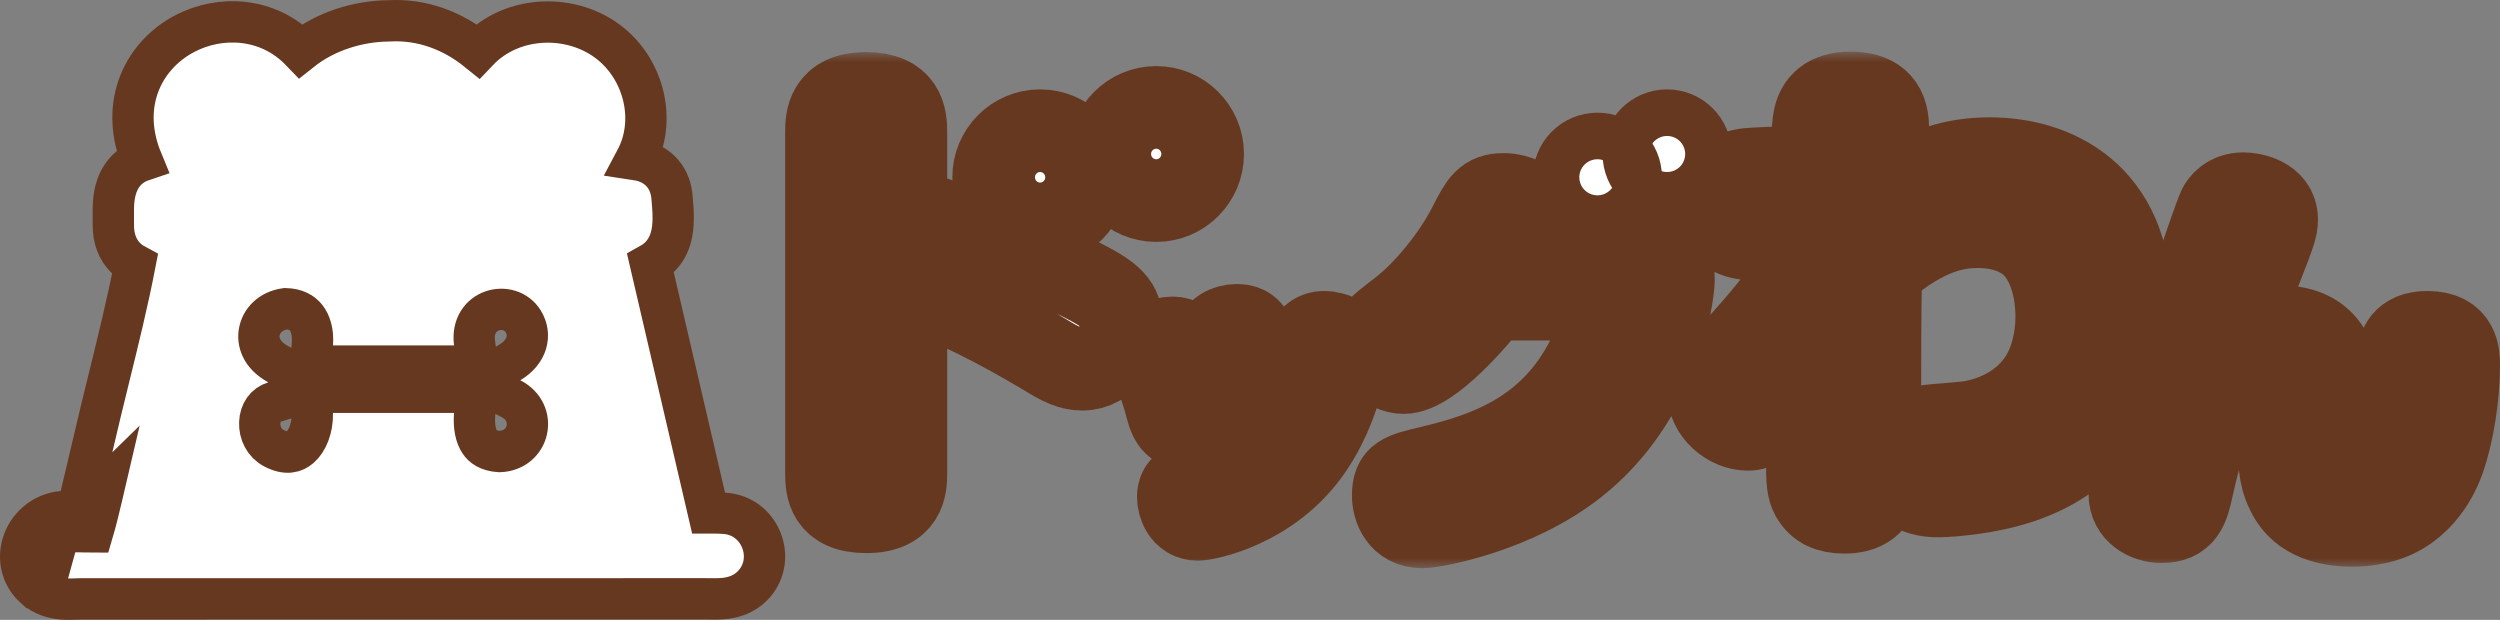 <svg width="121" height="30" viewBox="0 0 121 30" fill="none" xmlns="http://www.w3.org/2000/svg">
<rect x="0" y="0" width="121" height="30" fill="#808080" stroke="none"/>
<path d="M2.862 25.803C3.161 25.713 3.718 25.728 4.154 25.74L4.155 25.74C4.28 25.744 4.396 25.747 4.492 25.747C4.655 25.195 4.789 24.631 4.922 24.069L4.922 24.069L4.922 24.068C4.95 23.948 4.979 23.828 5.007 23.708L2.862 25.803ZM2.862 25.803C2.046 26.052 1.681 27.099 2.34 27.698L2.862 25.803ZM4.035 23.475C4.035 23.476 4.035 23.476 4.034 23.477C4.005 23.602 3.975 23.725 3.946 23.847C3.875 24.149 3.805 24.443 3.732 24.731C3.709 24.731 3.685 24.731 3.661 24.731C3.369 24.731 2.926 24.739 2.571 24.847L2.571 24.847C1.826 25.074 1.293 25.661 1.091 26.331C0.882 27.022 1.019 27.849 1.667 28.438L1.668 28.438C2.11 28.84 2.615 28.956 3.013 28.988C3.255 29.008 3.576 28.996 3.777 28.989C3.842 28.986 3.895 28.984 3.928 28.984C3.929 28.984 3.93 28.984 3.931 28.984L34.19 28.983C34.225 28.983 34.269 28.983 34.319 28.984C34.524 28.988 34.84 28.993 35.119 28.959C35.508 28.91 36.006 28.771 36.419 28.352C37.556 27.202 36.932 25.24 35.406 24.893C35.094 24.822 34.647 24.824 34.352 24.827C34.333 24.828 34.313 24.828 34.294 24.828L31.487 12.768C31.566 12.724 31.643 12.675 31.717 12.62C32.116 12.324 32.339 11.931 32.455 11.546C32.645 10.92 32.58 10.178 32.536 9.675C32.533 9.632 32.529 9.591 32.526 9.552L32.526 9.552C32.491 9.131 32.356 8.733 32.082 8.404C31.811 8.079 31.47 7.905 31.165 7.81C31.038 7.771 30.905 7.743 30.772 7.723C31.777 5.836 31.173 3.434 29.562 2.121C27.736 0.633 24.811 0.693 23.128 2.468C21.943 1.508 20.456 0.908 18.785 1.011C17.346 1.027 15.77 1.498 14.56 2.462C12.981 0.82 10.66 0.724 8.94 1.628C7.925 2.161 7.072 3.058 6.674 4.234C6.314 5.297 6.351 6.513 6.874 7.777C6.463 7.916 6.078 8.184 5.817 8.644C5.559 9.101 5.481 9.648 5.485 10.221C5.485 10.222 5.485 10.222 5.485 10.223L5.486 10.932H5.486L5.486 10.94C5.492 11.508 5.662 12.088 6.122 12.516C6.249 12.635 6.387 12.73 6.53 12.807C6.184 14.595 5.725 16.46 5.276 18.283C5.14 18.835 5.005 19.383 4.874 19.924L4.873 19.929L4.035 23.475ZM13.278 19.46L15.555 18.762L13.462 17.625C12.636 17.177 12.457 16.529 12.555 16.039C12.654 15.538 13.069 15.049 13.818 14.941C14.331 14.955 14.632 15.145 14.815 15.377C15.023 15.64 15.163 16.068 15.12 16.643L15.039 17.718H16.117H21.974H23.109L22.966 16.593C22.757 14.931 24.66 14.489 25.318 15.544C25.735 16.214 25.52 17.04 24.672 17.544L23.116 18.469L24.727 19.294C26.053 19.972 25.636 21.804 24.177 21.855L24.174 21.855C24.173 21.855 24.173 21.855 24.172 21.855C23.63 21.82 23.368 21.616 23.216 21.387C23.036 21.116 22.924 20.671 22.971 20.063L23.056 18.985H21.974H16.117H15.1L15.117 20.002C15.131 20.766 14.854 21.358 14.524 21.649C14.261 21.881 13.872 22.016 13.247 21.687C12.797 21.45 12.551 20.964 12.572 20.456C12.591 19.961 12.849 19.592 13.278 19.46Z" fill="white" stroke="#663820" stroke-width="2"/>
<mask id="path-2-outside-1_2636_2" maskUnits="userSpaceOnUse" x="37.001" y="2.5" width="85" height="25" fill="black">
<rect fill="white" x="37.001" y="2.5" width="85" height="25"/>
<path d="M43.844 13.879V22.898C43.844 23.552 43.799 24.77 41.934 24.77C40.068 24.77 40.001 23.62 40.001 22.898V6.394C40.001 5.763 40.045 4.523 41.911 4.523C43.755 4.523 43.844 5.672 43.844 6.394V10.092C47.913 11.332 51.352 13.045 52.386 13.564C53.847 14.308 54.275 14.736 54.275 15.638C54.275 16.608 53.6 17.87 52.386 17.87C51.824 17.87 51.352 17.645 50.588 17.171C48.43 15.886 46.205 14.714 43.844 13.879Z"/>
<path d="M87.588 12.211L87.611 11.399L85.071 11.557C84.689 11.58 83.07 11.67 83.07 9.866C83.07 8.378 84.239 8.198 84.891 8.175L87.678 8.04C87.678 7.589 87.746 6.056 87.813 5.763C87.948 5.019 88.443 4.5 89.567 4.5C90.691 4.5 91.365 4.973 91.365 6.168C91.365 6.484 91.365 6.71 91.23 8.649C91.207 8.964 91.207 9.235 91.185 9.438C93.051 8.13 94.579 7.679 96.31 7.679C99.39 7.679 103.121 9.325 103.121 14.781C103.121 16.292 102.852 20.125 100.267 22.064C99.255 22.808 97.906 23.507 95.591 23.845C94.804 23.958 94.152 24.003 93.86 24.003C93.388 24.003 91.859 24.003 91.859 22.222C91.859 20.756 93.051 20.643 93.545 20.598C93.793 20.576 95.209 20.463 95.434 20.418C97.007 20.125 98.333 19.245 98.985 17.915C99.457 16.968 99.547 15.931 99.547 15.322C99.547 14.939 99.525 13.316 98.626 12.166C97.839 11.151 96.513 10.971 95.748 10.971C94.827 10.971 93.276 11.129 91.028 13.09C90.983 15.255 90.983 17.464 90.983 19.629C90.983 20.102 91.028 22.177 91.028 22.605C91.028 23.394 91.028 24.792 89.274 24.792C88.51 24.792 88.016 24.567 87.701 24.025C87.499 23.665 87.476 23.281 87.476 22.334C87.476 20.734 87.499 19.133 87.521 17.532C86.217 19.561 86.195 19.606 85.835 20.057C85.498 20.463 85.116 20.779 84.599 20.779C83.655 20.779 82.688 19.945 82.688 18.952C82.688 18.276 82.913 18.028 83.879 16.991C85.251 15.525 86.554 13.947 87.588 12.211Z"/>
<path d="M108.049 16.644C108.696 16.211 109.29 15.814 110.369 15.814C112.383 15.814 113.192 17.095 113.192 18.916C113.192 19.295 113.066 20.991 113.066 21.333C113.066 21.622 113.084 22.091 113.48 22.38C113.695 22.524 113.911 22.542 114.037 22.542C115.332 22.542 115.71 20.864 115.907 19.674C115.961 19.277 116.033 17.509 116.087 17.149C116.141 16.86 116.249 16.084 117.49 16.084C119 16.084 119 17.185 119 17.708C119 19.097 118.731 20.973 118.263 22.271C118.083 22.776 117.31 24.742 115.188 25.265C114.523 25.428 114.001 25.428 113.821 25.428C112.994 25.428 111.591 25.247 110.89 24.147C110.333 23.263 110.333 22.47 110.333 21.892C110.333 21.532 110.423 19.981 110.423 19.656C110.423 19.205 110.423 18.502 109.38 18.502C108.948 18.502 107.563 18.736 106.682 21.387C106.592 21.676 106.376 22.343 106.107 23.57C105.891 24.598 105.693 25.247 104.614 25.247C103.913 25.247 103.085 24.815 103.085 23.913C103.085 23.588 103.139 23.354 103.391 22.506C104.362 19.151 105.387 15.814 106.52 12.495C106.682 12.026 107.257 10.331 107.401 10.042C107.491 9.862 107.815 9.375 108.588 9.375C108.948 9.375 110.189 9.555 110.189 10.619C110.189 11.034 110.081 11.305 109.451 12.928C108.606 15.129 108.516 15.381 108.336 15.868C108.265 16.048 108.193 16.211 108.049 16.644Z"/>
<path d="M57.314 20.698C56.747 20.698 56.586 20.156 56.491 19.805C56.235 18.858 56.154 18.668 55.776 17.735C55.709 17.586 55.655 17.424 55.655 17.221C55.655 16.626 56.275 16.355 56.734 16.355C57.206 16.355 57.422 16.585 57.678 17.14C57.961 17.762 58.541 19.372 58.541 19.764C58.541 20.373 57.975 20.698 57.314 20.698ZM60.267 20.116C59.688 20.116 59.553 19.48 59.485 19.169C59.364 18.56 59.215 17.965 58.973 17.288C58.838 16.91 58.797 16.774 58.797 16.599C58.797 15.99 59.404 15.746 59.863 15.746C60.416 15.746 60.618 16.03 60.834 16.585C61.104 17.288 61.535 18.844 61.535 19.196C61.535 20.116 60.51 20.116 60.267 20.116ZM64.476 16.139C64.88 16.233 65.231 16.49 65.231 17.004C65.231 17.221 64.867 19.697 63.464 21.726C61.535 24.54 58.379 25.135 57.975 25.135C57.233 25.135 57.031 24.391 57.031 24.066C57.031 23.484 57.395 23.376 58.244 23.105C59.688 22.659 62.169 21.793 63.005 17.803C63.221 16.802 63.248 16.693 63.329 16.531C63.545 16.125 63.909 16.084 64.111 16.084C64.206 16.084 64.327 16.098 64.476 16.139Z"/>
<path d="M73.908 11.81H79.087C80.939 11.81 80.993 12.982 80.993 13.523C80.993 14.371 80.274 19.331 76.263 22.488C73.368 24.779 69.43 25.5 68.837 25.5C67.757 25.5 67.434 24.58 67.434 23.985C67.434 23.029 67.847 22.939 69.214 22.614C71.84 21.983 75.041 20.973 76.875 17.257C77.361 16.283 77.738 15.038 77.738 14.768C77.738 14.479 77.576 14.479 77.163 14.479H72.199C71.552 15.309 69.268 18.032 67.937 18.032C67.11 18.032 66.499 17.257 66.499 16.572C66.499 16.012 66.589 15.94 67.74 15.056C68.926 14.155 70.329 12.477 71.138 10.872C71.678 9.826 71.894 9.411 72.775 9.411C73.404 9.411 74.339 9.753 74.339 10.529C74.339 10.8 74.285 11.088 73.908 11.81Z"/>
<path d="M52.589 8.581C52.589 9.826 51.582 10.836 50.341 10.836C49.099 10.836 48.093 9.826 48.093 8.581C48.093 7.336 49.099 6.326 50.341 6.326C51.582 6.326 52.589 7.336 52.589 8.581Z"/>
<path d="M58.208 7.454C58.208 8.699 57.202 9.708 55.961 9.708C54.719 9.708 53.713 8.699 53.713 7.454C53.713 6.208 54.719 5.199 55.961 5.199C57.202 5.199 58.208 6.208 58.208 7.454Z"/>
<path d="M81.811 7.454C81.811 8.076 81.308 8.581 80.687 8.581C80.067 8.581 79.563 8.076 79.563 7.454C79.563 6.831 80.067 6.326 80.687 6.326C81.308 6.326 81.811 6.831 81.811 7.454Z"/>
<path d="M78.439 8.581C78.439 9.204 77.936 9.708 77.316 9.708C76.695 9.708 76.192 9.204 76.192 8.581C76.192 7.958 76.695 7.454 77.316 7.454C77.936 7.454 78.439 7.958 78.439 8.581Z"/>
</mask>
<path d="M43.844 13.879V22.898C43.844 23.552 43.799 24.77 41.934 24.77C40.068 24.77 40.001 23.62 40.001 22.898V6.394C40.001 5.763 40.045 4.523 41.911 4.523C43.755 4.523 43.844 5.672 43.844 6.394V10.092C47.913 11.332 51.352 13.045 52.386 13.564C53.847 14.308 54.275 14.736 54.275 15.638C54.275 16.608 53.6 17.87 52.386 17.87C51.824 17.87 51.352 17.645 50.588 17.171C48.43 15.886 46.205 14.714 43.844 13.879Z" fill="white"/>
<path d="M87.588 12.211L87.611 11.399L85.071 11.557C84.689 11.58 83.07 11.67 83.07 9.866C83.07 8.378 84.239 8.198 84.891 8.175L87.678 8.04C87.678 7.589 87.746 6.056 87.813 5.763C87.948 5.019 88.443 4.5 89.567 4.5C90.691 4.5 91.365 4.973 91.365 6.168C91.365 6.484 91.365 6.71 91.23 8.649C91.207 8.964 91.207 9.235 91.185 9.438C93.051 8.13 94.579 7.679 96.31 7.679C99.39 7.679 103.121 9.325 103.121 14.781C103.121 16.292 102.852 20.125 100.267 22.064C99.255 22.808 97.906 23.507 95.591 23.845C94.804 23.958 94.152 24.003 93.86 24.003C93.388 24.003 91.859 24.003 91.859 22.222C91.859 20.756 93.051 20.643 93.545 20.598C93.793 20.576 95.209 20.463 95.434 20.418C97.007 20.125 98.333 19.245 98.985 17.915C99.457 16.968 99.547 15.931 99.547 15.322C99.547 14.939 99.525 13.316 98.626 12.166C97.839 11.151 96.513 10.971 95.748 10.971C94.827 10.971 93.276 11.129 91.028 13.09C90.983 15.255 90.983 17.464 90.983 19.629C90.983 20.102 91.028 22.177 91.028 22.605C91.028 23.394 91.028 24.792 89.274 24.792C88.51 24.792 88.016 24.567 87.701 24.025C87.499 23.665 87.476 23.281 87.476 22.334C87.476 20.734 87.499 19.133 87.521 17.532C86.217 19.561 86.195 19.606 85.835 20.057C85.498 20.463 85.116 20.779 84.599 20.779C83.655 20.779 82.688 19.945 82.688 18.952C82.688 18.276 82.913 18.028 83.879 16.991C85.251 15.525 86.554 13.947 87.588 12.211Z" fill="white"/>
<path d="M108.049 16.644C108.696 16.211 109.29 15.814 110.369 15.814C112.383 15.814 113.192 17.095 113.192 18.916C113.192 19.295 113.066 20.991 113.066 21.333C113.066 21.622 113.084 22.091 113.48 22.38C113.695 22.524 113.911 22.542 114.037 22.542C115.332 22.542 115.71 20.864 115.907 19.674C115.961 19.277 116.033 17.509 116.087 17.149C116.141 16.86 116.249 16.084 117.49 16.084C119 16.084 119 17.185 119 17.708C119 19.097 118.731 20.973 118.263 22.271C118.083 22.776 117.31 24.742 115.188 25.265C114.523 25.428 114.001 25.428 113.821 25.428C112.994 25.428 111.591 25.247 110.89 24.147C110.333 23.263 110.333 22.47 110.333 21.892C110.333 21.532 110.423 19.981 110.423 19.656C110.423 19.205 110.423 18.502 109.38 18.502C108.948 18.502 107.563 18.736 106.682 21.387C106.592 21.676 106.376 22.343 106.107 23.57C105.891 24.598 105.693 25.247 104.614 25.247C103.913 25.247 103.085 24.815 103.085 23.913C103.085 23.588 103.139 23.354 103.391 22.506C104.362 19.151 105.387 15.814 106.52 12.495C106.682 12.026 107.257 10.331 107.401 10.042C107.491 9.862 107.815 9.375 108.588 9.375C108.948 9.375 110.189 9.555 110.189 10.619C110.189 11.034 110.081 11.305 109.451 12.928C108.606 15.129 108.516 15.381 108.336 15.868C108.265 16.048 108.193 16.211 108.049 16.644Z" fill="white"/>
<path d="M57.314 20.698C56.747 20.698 56.586 20.156 56.491 19.805C56.235 18.858 56.154 18.668 55.776 17.735C55.709 17.586 55.655 17.424 55.655 17.221C55.655 16.626 56.275 16.355 56.734 16.355C57.206 16.355 57.422 16.585 57.678 17.14C57.961 17.762 58.541 19.372 58.541 19.764C58.541 20.373 57.975 20.698 57.314 20.698ZM60.267 20.116C59.688 20.116 59.553 19.48 59.485 19.169C59.364 18.56 59.215 17.965 58.973 17.288C58.838 16.91 58.797 16.774 58.797 16.599C58.797 15.99 59.404 15.746 59.863 15.746C60.416 15.746 60.618 16.03 60.834 16.585C61.104 17.288 61.535 18.844 61.535 19.196C61.535 20.116 60.51 20.116 60.267 20.116ZM64.476 16.139C64.88 16.233 65.231 16.49 65.231 17.004C65.231 17.221 64.867 19.697 63.464 21.726C61.535 24.54 58.379 25.135 57.975 25.135C57.233 25.135 57.031 24.391 57.031 24.066C57.031 23.484 57.395 23.376 58.244 23.105C59.688 22.659 62.169 21.793 63.005 17.803C63.221 16.802 63.248 16.693 63.329 16.531C63.545 16.125 63.909 16.084 64.111 16.084C64.206 16.084 64.327 16.098 64.476 16.139Z" fill="white"/>
<path d="M73.908 11.81H79.087C80.939 11.81 80.993 12.982 80.993 13.523C80.993 14.371 80.274 19.331 76.263 22.488C73.368 24.779 69.43 25.5 68.837 25.5C67.757 25.5 67.434 24.58 67.434 23.985C67.434 23.029 67.847 22.939 69.214 22.614C71.84 21.983 75.041 20.973 76.875 17.257C77.361 16.283 77.738 15.038 77.738 14.768C77.738 14.479 77.576 14.479 77.163 14.479H72.199C71.552 15.309 69.268 18.032 67.937 18.032C67.11 18.032 66.499 17.257 66.499 16.572C66.499 16.012 66.589 15.94 67.74 15.056C68.926 14.155 70.329 12.477 71.138 10.872C71.678 9.826 71.894 9.411 72.775 9.411C73.404 9.411 74.339 9.753 74.339 10.529C74.339 10.8 74.285 11.088 73.908 11.81Z" fill="white"/>
<path d="M52.589 8.581C52.589 9.826 51.582 10.836 50.341 10.836C49.099 10.836 48.093 9.826 48.093 8.581C48.093 7.336 49.099 6.326 50.341 6.326C51.582 6.326 52.589 7.336 52.589 8.581Z" fill="white"/>
<path d="M58.208 7.454C58.208 8.699 57.202 9.708 55.961 9.708C54.719 9.708 53.713 8.699 53.713 7.454C53.713 6.208 54.719 5.199 55.961 5.199C57.202 5.199 58.208 6.208 58.208 7.454Z" fill="white"/>
<path d="M81.811 7.454C81.811 8.076 81.308 8.581 80.687 8.581C80.067 8.581 79.563 8.076 79.563 7.454C79.563 6.831 80.067 6.326 80.687 6.326C81.308 6.326 81.811 6.831 81.811 7.454Z" fill="white"/>
<path d="M78.439 8.581C78.439 9.204 77.936 9.708 77.316 9.708C76.695 9.708 76.192 9.204 76.192 8.581C76.192 7.958 76.695 7.454 77.316 7.454C77.936 7.454 78.439 7.958 78.439 8.581Z" fill="white"/>
<path d="M43.844 13.879V22.898C43.844 23.552 43.799 24.77 41.934 24.77C40.068 24.77 40.001 23.62 40.001 22.898V6.394C40.001 5.763 40.045 4.523 41.911 4.523C43.755 4.523 43.844 5.672 43.844 6.394V10.092C47.913 11.332 51.352 13.045 52.386 13.564C53.847 14.308 54.275 14.736 54.275 15.638C54.275 16.608 53.6 17.87 52.386 17.87C51.824 17.87 51.352 17.645 50.588 17.171C48.43 15.886 46.205 14.714 43.844 13.879Z" stroke="#663820" stroke-width="4" mask="url(#path-2-outside-1_2636_2)"/>
<path d="M87.588 12.211L87.611 11.399L85.071 11.557C84.689 11.58 83.07 11.67 83.07 9.866C83.07 8.378 84.239 8.198 84.891 8.175L87.678 8.04C87.678 7.589 87.746 6.056 87.813 5.763C87.948 5.019 88.443 4.5 89.567 4.5C90.691 4.5 91.365 4.973 91.365 6.168C91.365 6.484 91.365 6.71 91.23 8.649C91.207 8.964 91.207 9.235 91.185 9.438C93.051 8.13 94.579 7.679 96.31 7.679C99.39 7.679 103.121 9.325 103.121 14.781C103.121 16.292 102.852 20.125 100.267 22.064C99.255 22.808 97.906 23.507 95.591 23.845C94.804 23.958 94.152 24.003 93.86 24.003C93.388 24.003 91.859 24.003 91.859 22.222C91.859 20.756 93.051 20.643 93.545 20.598C93.793 20.576 95.209 20.463 95.434 20.418C97.007 20.125 98.333 19.245 98.985 17.915C99.457 16.968 99.547 15.931 99.547 15.322C99.547 14.939 99.525 13.316 98.626 12.166C97.839 11.151 96.513 10.971 95.748 10.971C94.827 10.971 93.276 11.129 91.028 13.09C90.983 15.255 90.983 17.464 90.983 19.629C90.983 20.102 91.028 22.177 91.028 22.605C91.028 23.394 91.028 24.792 89.274 24.792C88.51 24.792 88.016 24.567 87.701 24.025C87.499 23.665 87.476 23.281 87.476 22.334C87.476 20.734 87.499 19.133 87.521 17.532C86.217 19.561 86.195 19.606 85.835 20.057C85.498 20.463 85.116 20.779 84.599 20.779C83.655 20.779 82.688 19.945 82.688 18.952C82.688 18.276 82.913 18.028 83.879 16.991C85.251 15.525 86.554 13.947 87.588 12.211Z" stroke="#663820" stroke-width="4" mask="url(#path-2-outside-1_2636_2)"/>
<path d="M108.049 16.644C108.696 16.211 109.29 15.814 110.369 15.814C112.383 15.814 113.192 17.095 113.192 18.916C113.192 19.295 113.066 20.991 113.066 21.333C113.066 21.622 113.084 22.091 113.48 22.38C113.695 22.524 113.911 22.542 114.037 22.542C115.332 22.542 115.71 20.864 115.907 19.674C115.961 19.277 116.033 17.509 116.087 17.149C116.141 16.86 116.249 16.084 117.49 16.084C119 16.084 119 17.185 119 17.708C119 19.097 118.731 20.973 118.263 22.271C118.083 22.776 117.31 24.742 115.188 25.265C114.523 25.428 114.001 25.428 113.821 25.428C112.994 25.428 111.591 25.247 110.89 24.147C110.333 23.263 110.333 22.47 110.333 21.892C110.333 21.532 110.423 19.981 110.423 19.656C110.423 19.205 110.423 18.502 109.38 18.502C108.948 18.502 107.563 18.736 106.682 21.387C106.592 21.676 106.376 22.343 106.107 23.57C105.891 24.598 105.693 25.247 104.614 25.247C103.913 25.247 103.085 24.815 103.085 23.913C103.085 23.588 103.139 23.354 103.391 22.506C104.362 19.151 105.387 15.814 106.52 12.495C106.682 12.026 107.257 10.331 107.401 10.042C107.491 9.862 107.815 9.375 108.588 9.375C108.948 9.375 110.189 9.555 110.189 10.619C110.189 11.034 110.081 11.305 109.451 12.928C108.606 15.129 108.516 15.381 108.336 15.868C108.265 16.048 108.193 16.211 108.049 16.644Z" stroke="#663820" stroke-width="4" mask="url(#path-2-outside-1_2636_2)"/>
<path d="M57.314 20.698C56.747 20.698 56.586 20.156 56.491 19.805C56.235 18.858 56.154 18.668 55.776 17.735C55.709 17.586 55.655 17.424 55.655 17.221C55.655 16.626 56.275 16.355 56.734 16.355C57.206 16.355 57.422 16.585 57.678 17.14C57.961 17.762 58.541 19.372 58.541 19.764C58.541 20.373 57.975 20.698 57.314 20.698ZM60.267 20.116C59.688 20.116 59.553 19.48 59.485 19.169C59.364 18.56 59.215 17.965 58.973 17.288C58.838 16.91 58.797 16.774 58.797 16.599C58.797 15.99 59.404 15.746 59.863 15.746C60.416 15.746 60.618 16.03 60.834 16.585C61.104 17.288 61.535 18.844 61.535 19.196C61.535 20.116 60.51 20.116 60.267 20.116ZM64.476 16.139C64.88 16.233 65.231 16.49 65.231 17.004C65.231 17.221 64.867 19.697 63.464 21.726C61.535 24.54 58.379 25.135 57.975 25.135C57.233 25.135 57.031 24.391 57.031 24.066C57.031 23.484 57.395 23.376 58.244 23.105C59.688 22.659 62.169 21.793 63.005 17.803C63.221 16.802 63.248 16.693 63.329 16.531C63.545 16.125 63.909 16.084 64.111 16.084C64.206 16.084 64.327 16.098 64.476 16.139Z" stroke="#663820" stroke-width="4" mask="url(#path-2-outside-1_2636_2)"/>
<path d="M73.908 11.81H79.087C80.939 11.81 80.993 12.982 80.993 13.523C80.993 14.371 80.274 19.331 76.263 22.488C73.368 24.779 69.43 25.5 68.837 25.5C67.757 25.5 67.434 24.58 67.434 23.985C67.434 23.029 67.847 22.939 69.214 22.614C71.84 21.983 75.041 20.973 76.875 17.257C77.361 16.283 77.738 15.038 77.738 14.768C77.738 14.479 77.576 14.479 77.163 14.479H72.199C71.552 15.309 69.268 18.032 67.937 18.032C67.11 18.032 66.499 17.257 66.499 16.572C66.499 16.012 66.589 15.94 67.74 15.056C68.926 14.155 70.329 12.477 71.138 10.872C71.678 9.826 71.894 9.411 72.775 9.411C73.404 9.411 74.339 9.753 74.339 10.529C74.339 10.8 74.285 11.088 73.908 11.81Z" stroke="#663820" stroke-width="4" mask="url(#path-2-outside-1_2636_2)"/>
<path d="M52.589 8.581C52.589 9.826 51.582 10.836 50.341 10.836C49.099 10.836 48.093 9.826 48.093 8.581C48.093 7.336 49.099 6.326 50.341 6.326C51.582 6.326 52.589 7.336 52.589 8.581Z" stroke="#663820" stroke-width="4" mask="url(#path-2-outside-1_2636_2)"/>
<path d="M58.208 7.454C58.208 8.699 57.202 9.708 55.961 9.708C54.719 9.708 53.713 8.699 53.713 7.454C53.713 6.208 54.719 5.199 55.961 5.199C57.202 5.199 58.208 6.208 58.208 7.454Z" stroke="#663820" stroke-width="4" mask="url(#path-2-outside-1_2636_2)"/>
<path d="M81.811 7.454C81.811 8.076 81.308 8.581 80.687 8.581C80.067 8.581 79.563 8.076 79.563 7.454C79.563 6.831 80.067 6.326 80.687 6.326C81.308 6.326 81.811 6.831 81.811 7.454Z" stroke="#663820" stroke-width="4" mask="url(#path-2-outside-1_2636_2)"/>
<path d="M78.439 8.581C78.439 9.204 77.936 9.708 77.316 9.708C76.695 9.708 76.192 9.204 76.192 8.581C76.192 7.958 76.695 7.454 77.316 7.454C77.936 7.454 78.439 7.958 78.439 8.581Z" stroke="#663820" stroke-width="4" mask="url(#path-2-outside-1_2636_2)"/>
</svg>
